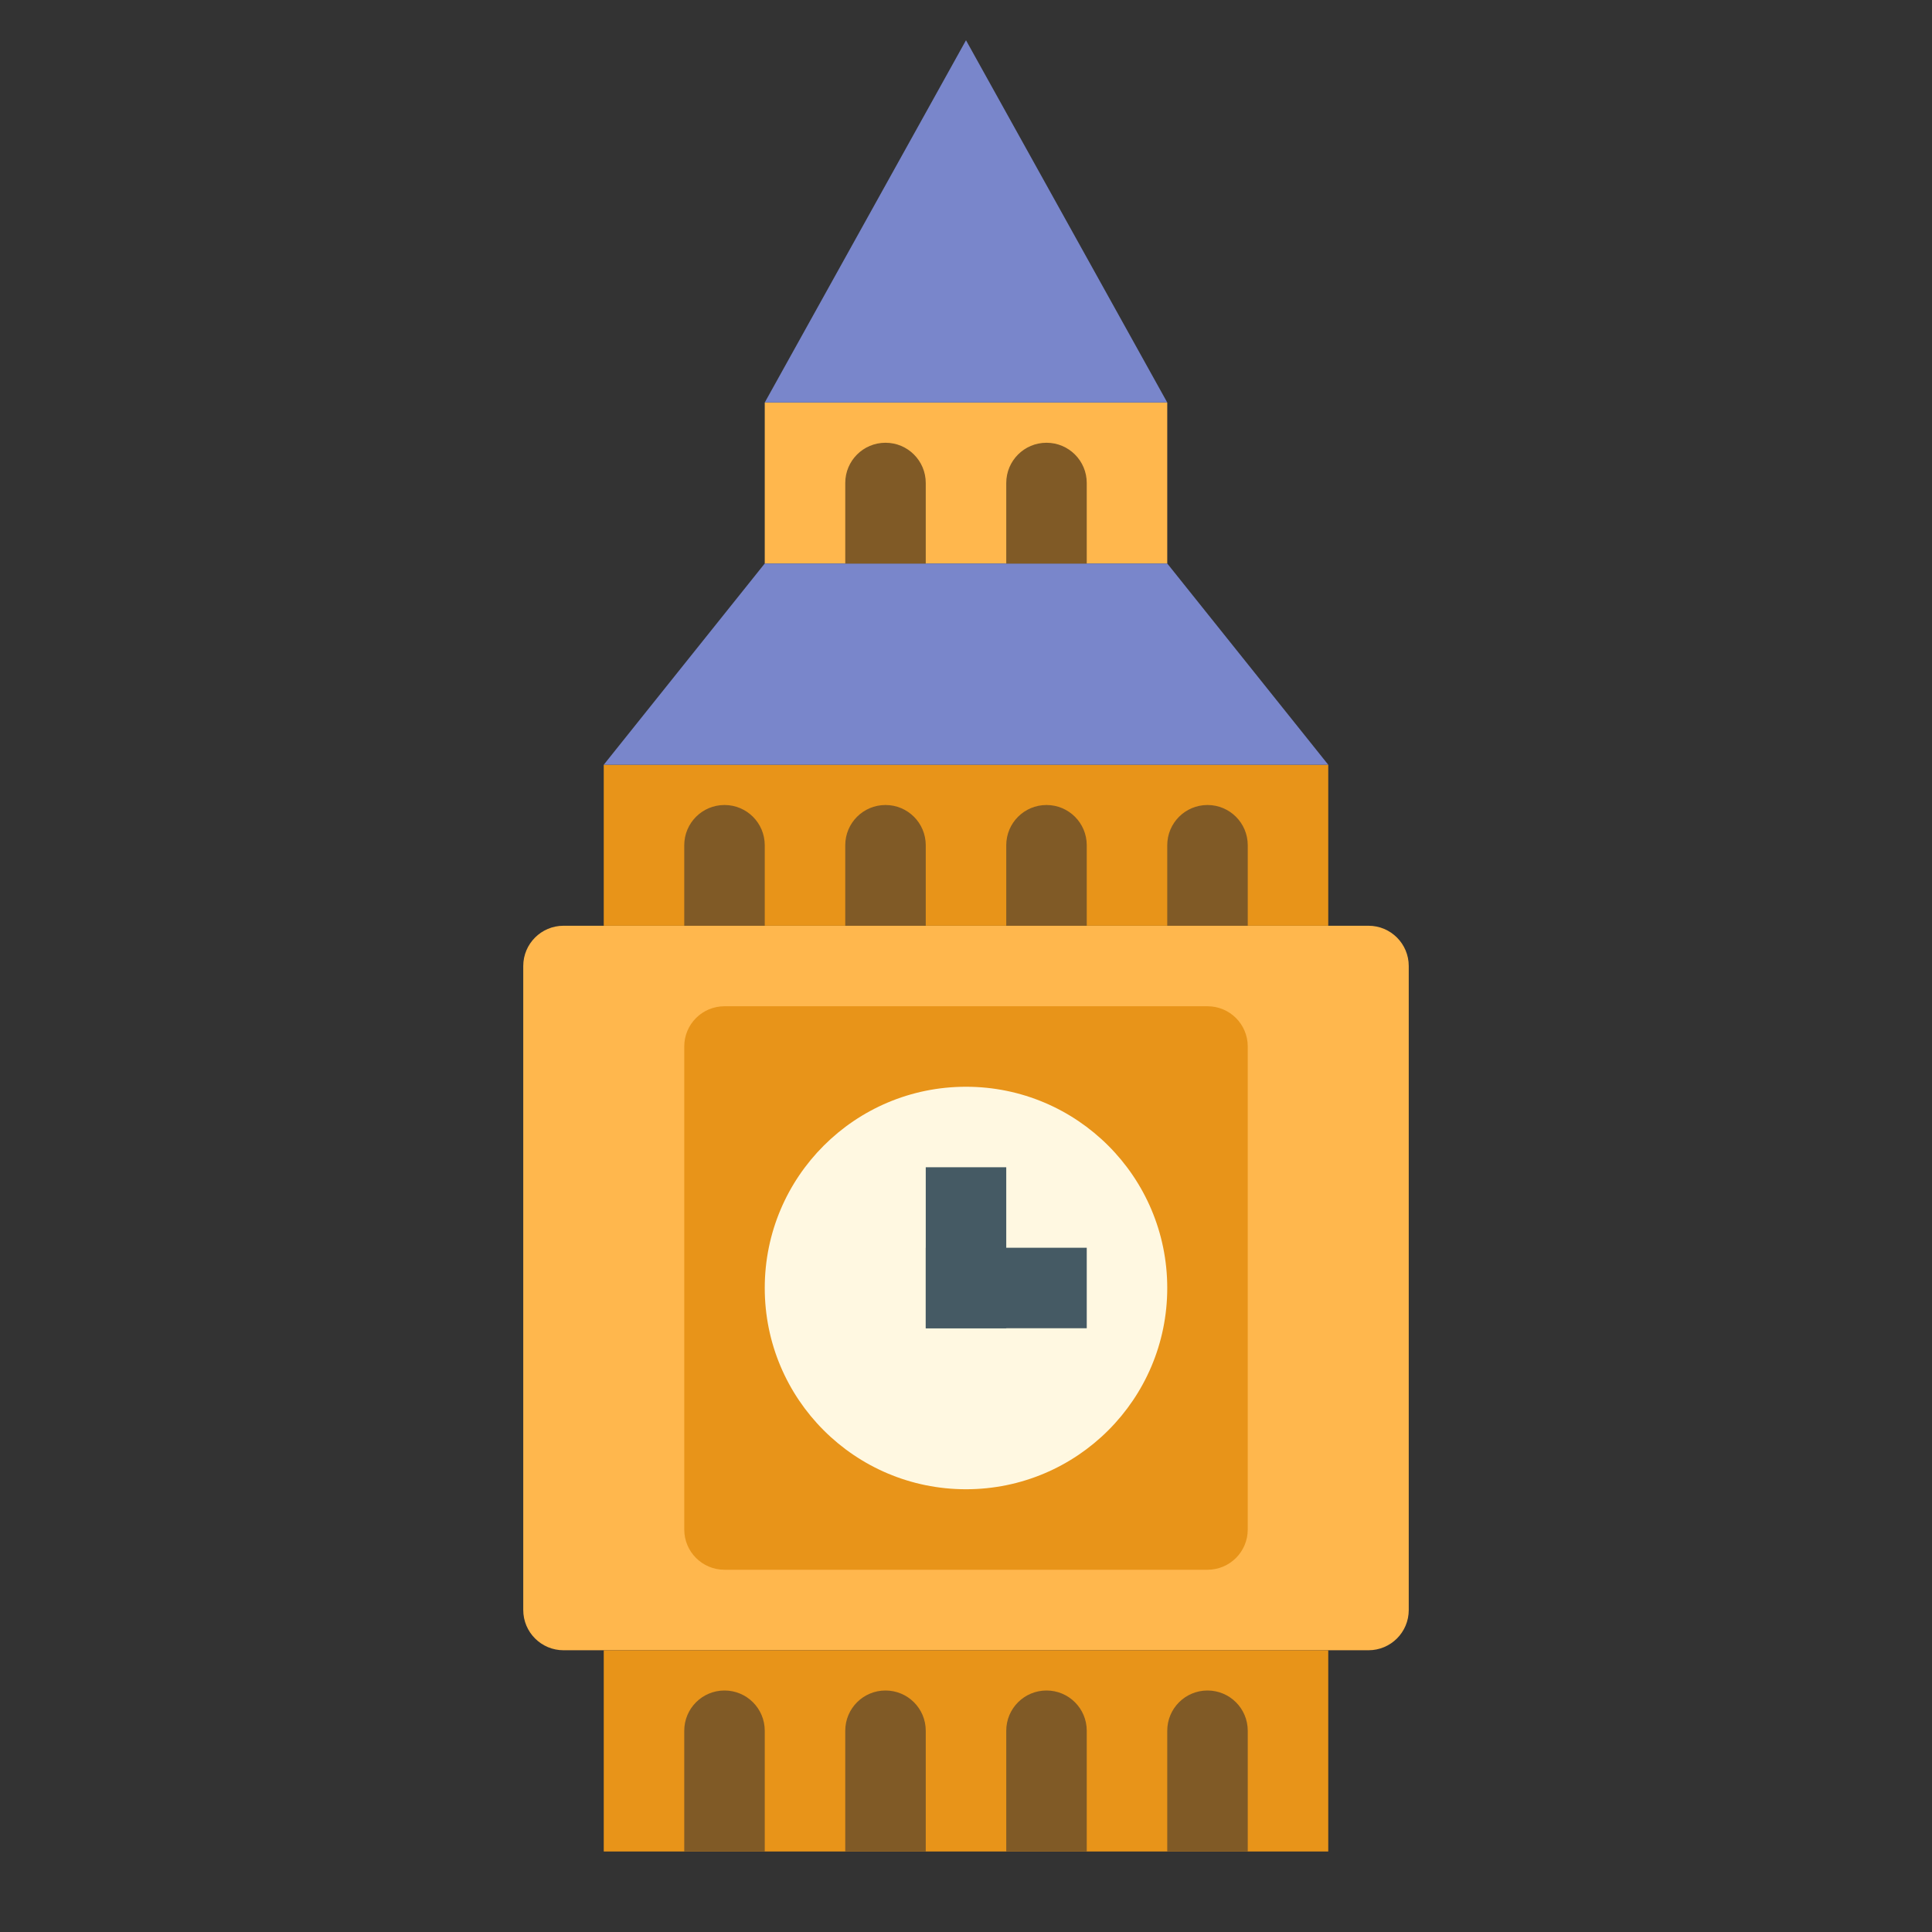 <?xml version="1.0" encoding="utf-8"?><!-- Generator: Adobe Illustrator 15.0.0, SVG Export Plug-In . SVG Version: 6.00 Build 0)  --><!DOCTYPE svg PUBLIC "-//W3C//DTD SVG 1.1//EN" "http://www.w3.org/Graphics/SVG/1.1/DTD/svg11.dtd"><svg xmlns="http://www.w3.org/2000/svg" xmlns:xlink="http://www.w3.org/1999/xlink" viewBox="0 0 48 48" width="48px" height="48px"><rect x="0" y="0" width="48" height="48" fill="#333333" stroke="none"/><g><rect x="19" y="10" fill="#FFB74D" width="10" height="4"/><path fill="#FFB74D" d="M35,40c0,0.553-0.447,1-1,1H14c-0.552,0-1-0.447-1-1V24c0-0.552,0.448-1,1-1h20c0.553,0,1,0.448,1,1V40z"/></g><g><path fill="#E89419" d="M31,38c0,0.553-0.447,1-1,1H18c-0.553,0-1-0.447-1-1V26c0-0.553,0.447-1,1-1h12c0.553,0,1,0.447,1,1V38z"/><rect x="15" y="19" fill="#E89419" width="18" height="4"/><rect x="15" y="41" fill="#E89419" width="18" height="5"/></g><circle fill="#FFF8E1" cx="24" cy="32" r="5"/><g><polygon fill="#7986CB" points="33,19 29,14 19,14 15,19 "/><polygon fill="#7986CB" points="19,10 24,1 29,10 "/></g><g><rect x="23" y="29" fill="#455A64" width="2" height="4"/><rect x="23" y="31" fill="#455A64" width="4" height="2"/></g><g><path fill="#805A26" d="M19,23v-2c0-0.553-0.447-1-1-1s-1,0.447-1,1v2H19z"/><path fill="#805A26" d="M23,23v-2c0-0.553-0.447-1-1-1s-1,0.447-1,1v2H23z"/><path fill="#805A26" d="M27,23v-2c0-0.553-0.447-1-1-1s-1,0.447-1,1v2H27z"/><path fill="#805A26" d="M31,23v-2c0-0.553-0.447-1-1-1s-1,0.447-1,1v2H31z"/><path fill="#805A26" d="M23,14v-2c0-0.553-0.447-1-1-1s-1,0.447-1,1v2H23z"/><path fill="#805A26" d="M27,14v-2c0-0.553-0.447-1-1-1s-1,0.447-1,1v2H27z"/><path fill="#805A26" d="M19,46v-3c0-0.553-0.447-1-1-1s-1,0.447-1,1v3H19z"/><path fill="#805A26" d="M23,46v-3c0-0.553-0.447-1-1-1s-1,0.447-1,1v3H23z"/><path fill="#805A26" d="M27,46v-3c0-0.553-0.447-1-1-1s-1,0.447-1,1v3H27z"/><path fill="#805A26" d="M31,46v-3c0-0.553-0.447-1-1-1s-1,0.447-1,1v3H31z"/></g></svg>